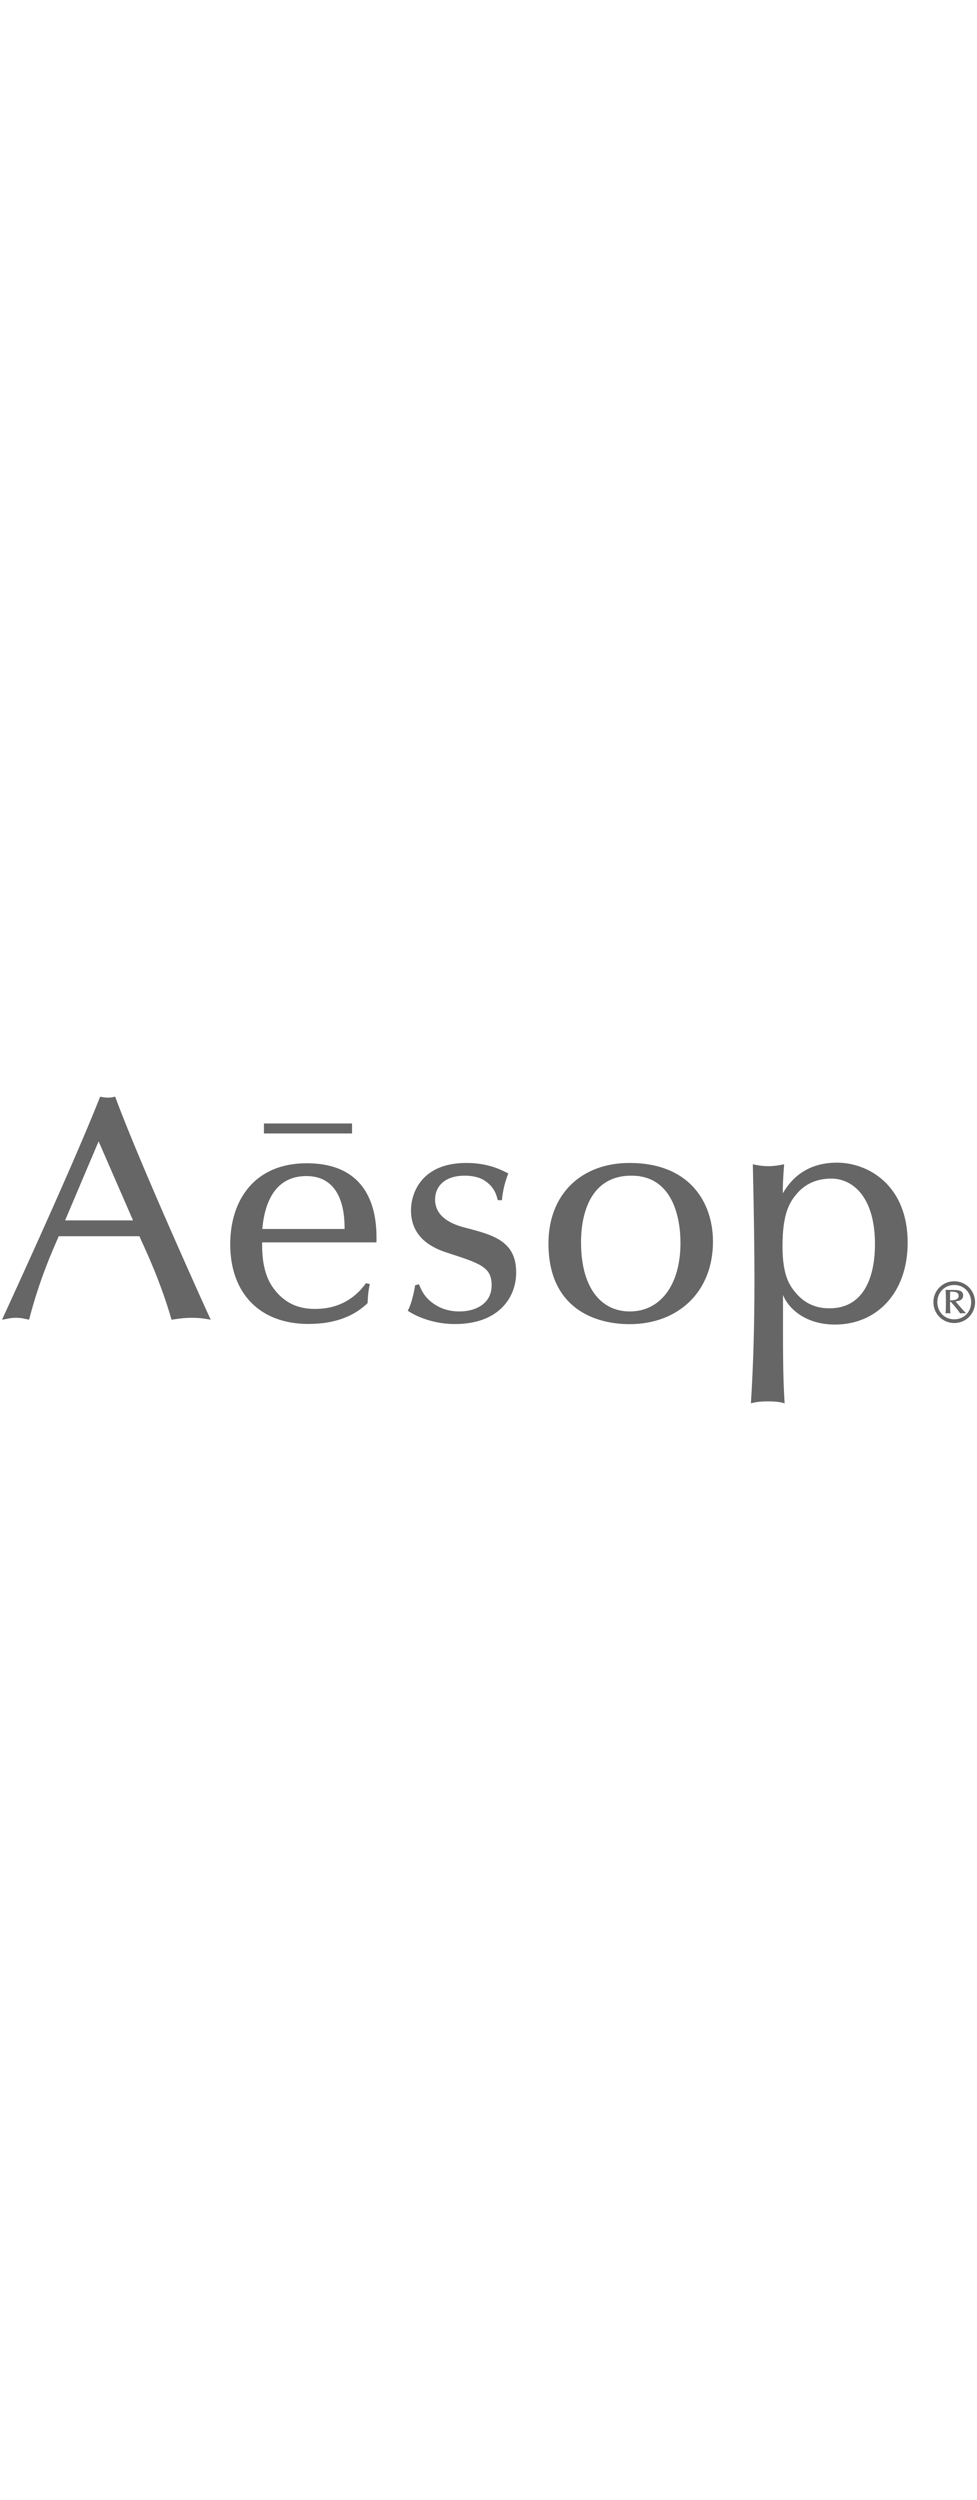 <?xml version="1.0" encoding="utf-8"?>
<!-- Generator: Adobe Illustrator 19.1.0, SVG Export Plug-In . SVG Version: 6.00 Build 0)  -->
<svg opacity="0.6" width="120" version="1.1" id="Layer_1" xmlns="http://www.w3.org/2000/svg" xmlns:xlink="http://www.w3.org/1999/xlink" x="0px" y="0px"
	 viewBox="0 0 968 307" style="enable-background:new 0 0 968 307;" xml:space="preserve">
<style type="text/css">
	.st0{fill:#000000;}
</style>
<g>
	<path class="st0" d="M107.1,2.6c-3.5,0-5.4-0.6-7.9-0.9C76.8,58.5,30.1,161.4,2,222.6c4.1-0.6,7.9-1.9,13.9-1.9c6,0,9.2,1.2,12.9,1.9
		c10.4-40.1,23.1-68.2,29.4-82.7h79.9c7.9,17.4,20.8,44.8,31.9,82.7c6-0.9,12-1.9,20.2-1.9c7.9,0,13.2,0.9,18.6,1.9
		c-0.7-1.2-70.4-154.7-94.7-221C111.5,2.3,109.9,2.6,107.1,2.6z M64.5,124.2l33.2-78.3l34.1,78.3H64.5z"/>
	<path class="st0" d="M303.9,67.6c-51.8,0-75.8,36.6-75.8,80.2c0,48.7,29.4,79,77.4,79c25.6,0,44.9-7.3,58.7-20.6c0.3-5,0.3-10.1,2.2-18.9
		l-3.8-0.9c-4.8,6.6-19.3,25.5-50.2,25.5c-9.1,0-29.7-0.9-44.2-24.6c-8.5-14.5-8.5-32.5-8.5-41.3H373
		C373.3,128.9,374.2,67.6,303.9,67.6z M259.9,132.7c2.8-31.6,16.1-52.4,43.6-52.4c37.9,0,37.9,42,37.9,52.4H259.9z"/>
	<path class="st0" d="M460.8,131.4c-11-2.8-29.7-9.5-29.7-27.8c0-13.6,10.1-23.7,29.3-23.7c5.1,0,13.9,0.7,20.5,5.4c9.2,6.3,11.1,14.2,12.3,18.9
		h4.1c1-10.7,3.2-18.3,6.3-26.5c-7.3-3.7-19.9-10.4-41.7-10.4c-43.6,0-54.7,29.1-54.7,47c0,27.8,22.4,37.6,36,42
		c33.1,10.7,43.9,14.2,43.9,32.2c0,18-15.5,25.9-31.9,25.9c-6.9,0-15.2-1.3-23-6c-11.7-7-14.8-15.5-17.1-20.9l-3.8,0.9
		c-0.6,4.1-3.1,17.7-7.3,25.3c3.5,2.5,21.1,13.2,46.7,13.2c43.9,0,60.7-26.8,60.7-50.8C511.6,144.7,488.9,138.7,460.8,131.4z"/>
	<path class="st0" d="M623.7,67.3c-47.4,0-80.3,30.6-80.3,79.8c0,64.7,46.7,79.9,80.3,79.9c47.9,0,82.7-31.6,82.7-81.8
		C706.4,106.8,683.7,67.3,623.7,67.3z M624,214.4c-29.1,0-48.3-24.3-48.3-68.2c0-9.5,0-66.3,49.9-66.3c41.1,0,48.6,42,48.6,66.6
		C674.2,188.2,654.3,214.4,624,214.4z"/>
	<path class="st0" d="M829.2,67c-35,0-48.6,22.1-53.6,30.3c0-6.6,0-11.4,1.3-28.7c-4.4,0.9-9.8,1.9-15.5,1.9c-6,0-11.1-0.9-15.5-1.9
		c1,45.8,1.6,84.6,1.6,113.4c0,41.1-0.9,82.4-3.5,123.4c5-1.3,9.1-1.9,17-1.9c7.6,0,11.7,0.6,16.4,1.9c-1.9-29-1.6-57.8-1.6-107.3
		c5.1,13,21.8,29.3,51.5,29.3c41.3,0,72-31.3,72-81.1C899.4,90,860.8,67,829.2,67z M821.7,211.3c-14.5,0-25.3-5.7-33.4-15.5
		c-6.7-7.8-13-18.3-13-46.1c0-31.3,6.6-42.6,13-50.5c7.3-9.2,18.3-16.4,35.4-16.4c20.5,0,43.2,17.3,43.2,65
		C866.8,157.9,866.8,211.3,821.7,211.3z"/>
	<rect  class="st0" x="261.5" y="28.2" width="87.3" height="9.9"/>
	<path class="st0" d="M945.4,184.5c-11.2,0-20.6,9-20.6,20.7c0,11.6,9.2,20.7,20.7,20.7c11.4,0,20.6-9.1,20.6-20.7
		C966,193.7,957,184.5,945.4,184.5z M945.4,222.2c-9.6,0-16.7-7.3-16.7-17c0-9.5,7.2-17,16.7-17c9.9,0,16.8,7.7,16.8,17
		C962.2,215,955,222.2,945.4,222.2z"/>
	<path class="st0" d="M954.3,198.6c0-5.6-5.9-5.5-11.7-5.5c-2.7,0-3.9,0-5.7-0.1c0.1,2.5,0.3,5.4,0.3,11.2c0,6.7-0.1,9.6-0.4,12.1
		c0.7-0.1,1-0.2,2.2-0.2c1.2,0,1.6,0.2,2.6,0.2c-0.3-5.1-0.3-7.8-0.3-11.4h0.8c2.2,2.6,5.3,5.8,9.2,11.4c1.3-0.1,2.1-0.2,2.9-0.2
		c0.9,0,1.6,0.2,2.4,0.2l0.2-0.4c-1.5-1.5-8.5-9.4-10.1-11.5C949,204.3,954.3,203.5,954.3,198.6z M941.3,203.4c0-2.7,0-5.5,0.1-8.6
		c3.8,0,8.4,0,8.4,4.2C949.8,203.4,943.8,203.4,941.3,203.4z"/>
</g>

</svg>
